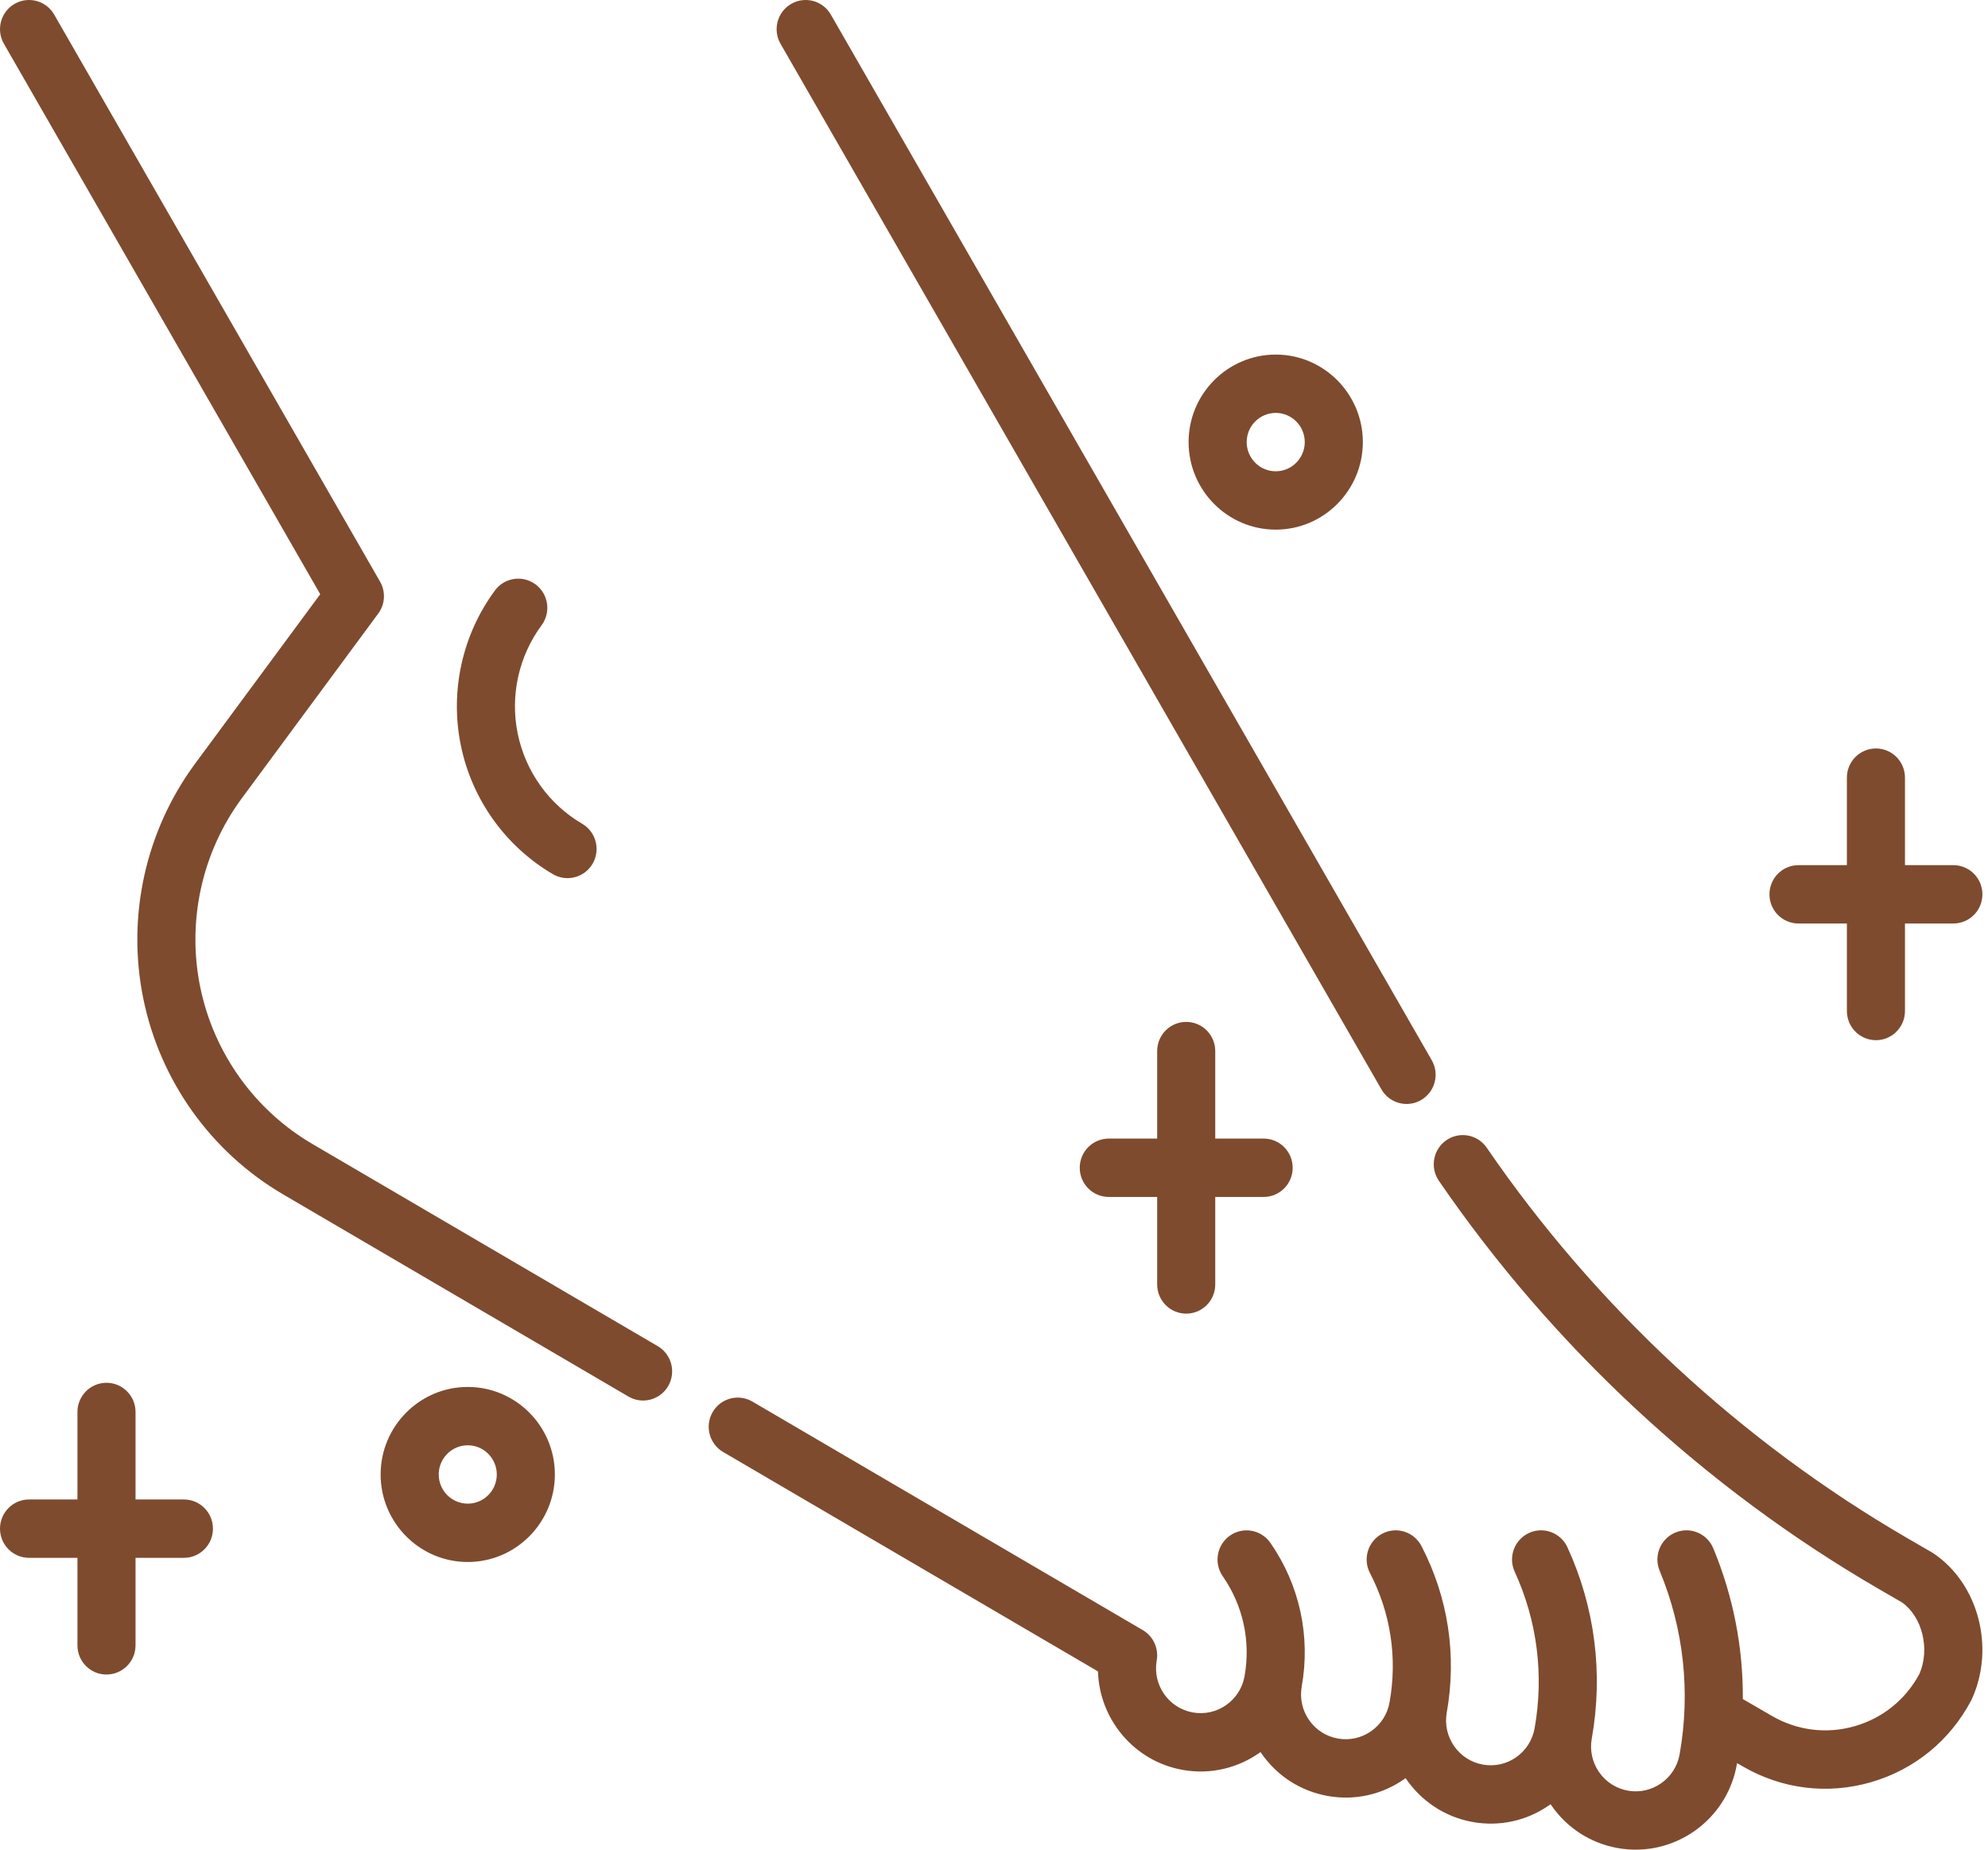 <svg width="86" height="80" viewBox="0 0 86 80" fill="none" xmlns="http://www.w3.org/2000/svg">
<path d="M70.762 80C70.503 80 70.241 79.977 69.977 79.93C68.809 79.72 67.792 79.066 67.114 78.088C67.102 78.07 67.09 78.052 67.078 78.035C67.06 78.047 67.043 78.06 67.025 78.072C66.052 78.753 64.872 79.013 63.704 78.803C62.475 78.582 61.455 77.871 60.806 76.907C60.788 76.92 60.77 76.932 60.752 76.945C59.778 77.627 58.599 77.887 57.43 77.676C56.262 77.466 55.245 76.812 54.567 75.834C54.554 75.816 54.542 75.798 54.53 75.779C53.588 76.458 52.385 76.77 51.157 76.549C49.053 76.172 47.559 74.356 47.498 72.29L31.282 62.8C30.683 62.449 30.48 61.676 30.829 61.074C31.178 60.472 31.948 60.269 32.547 60.619L49.435 70.503C49.891 70.77 50.132 71.294 50.039 71.816C49.852 72.868 50.552 73.877 51.599 74.065C52.646 74.254 53.652 73.55 53.839 72.498C54.11 70.977 53.775 69.441 52.895 68.173C52.499 67.601 52.639 66.815 53.208 66.416C53.778 66.018 54.56 66.159 54.957 66.73C56.22 68.552 56.701 70.758 56.312 72.943C56.312 72.944 56.312 72.945 56.312 72.946C56.222 73.454 56.334 73.968 56.628 74.392C56.923 74.817 57.365 75.101 57.872 75.193C58.38 75.283 58.892 75.171 59.316 74.875C59.739 74.579 60.022 74.135 60.112 73.626C60.456 71.698 60.162 69.765 59.263 68.034C58.943 67.416 59.181 66.654 59.797 66.332C60.411 66.01 61.17 66.249 61.491 66.867C62.648 69.097 63.027 71.585 62.587 74.066C62.586 74.067 62.586 74.068 62.586 74.07C62.398 75.122 63.098 76.131 64.146 76.32C64.653 76.411 65.166 76.298 65.589 76.002C66.012 75.706 66.295 75.262 66.386 74.752C66.797 72.443 66.499 70.1 65.525 67.978C65.235 67.346 65.51 66.596 66.14 66.304C66.77 66.013 67.516 66.289 67.807 66.922C68.997 69.515 69.361 72.376 68.859 75.197C68.859 75.198 68.859 75.199 68.858 75.2C68.769 75.709 68.881 76.222 69.175 76.646C69.47 77.071 69.912 77.356 70.419 77.447C71.466 77.635 72.472 76.932 72.659 75.879C73.138 73.191 72.839 70.444 71.796 67.937C71.529 67.294 71.831 66.555 72.471 66.286C73.111 66.017 73.847 66.321 74.115 66.964C74.978 69.04 75.409 71.254 75.394 73.486L76.651 74.215C77.748 74.851 79.023 75.008 80.241 74.657C81.445 74.31 82.435 73.509 83.033 72.4C83.501 71.326 83.159 69.927 82.278 69.305L81.266 68.719C73.746 64.357 67.169 58.255 62.245 51.071C61.852 50.496 61.996 49.711 62.568 49.316C63.139 48.92 63.921 49.066 64.315 49.639C69.028 56.517 75.324 62.358 82.522 66.533L83.576 67.144C83.601 67.158 83.625 67.174 83.649 67.19C85.585 68.497 86.312 71.26 85.304 73.481C85.294 73.504 85.283 73.527 85.271 73.549C84.353 75.286 82.812 76.541 80.934 77.083C79.055 77.625 77.088 77.383 75.395 76.401L75.145 76.256C75.141 76.279 75.137 76.301 75.133 76.324C74.749 78.48 72.871 80 70.762 80V80ZM4.606 72.425C3.913 72.425 3.35 71.86 3.35 71.163V67.378H1.256C0.563 67.378 0 66.813 0 66.116C0 65.419 0.563 64.854 1.256 64.854H3.35V61.069C3.35 60.372 3.913 59.807 4.606 59.807C5.3 59.807 5.863 60.372 5.863 61.069V64.854H7.956C8.65 64.854 9.212 65.419 9.212 66.116C9.212 66.813 8.65 67.378 7.956 67.378H5.863V71.163C5.863 71.86 5.3 72.425 4.606 72.425ZM20.235 67.558C18.157 67.558 16.466 65.859 16.466 63.772C16.466 61.685 18.157 59.987 20.235 59.987C22.313 59.987 24.003 61.685 24.003 63.772C24.003 65.859 22.313 67.558 20.235 67.558V67.558ZM20.235 62.51C19.542 62.51 18.979 63.076 18.979 63.772C18.979 64.468 19.542 65.034 20.235 65.034C20.928 65.034 21.491 64.468 21.491 63.772C21.491 63.076 20.928 62.51 20.235 62.51V62.51ZM27.819 60.574C27.605 60.574 27.387 60.519 27.188 60.403L12.252 51.661C9.132 49.835 6.926 46.75 6.2 43.197C5.474 39.644 6.292 35.935 8.444 33.023L13.853 25.7L0.169 1.893C-0.178 1.289 0.027 0.518 0.628 0.169C1.229 -0.179 1.997 0.027 2.344 0.631L16.441 25.156C16.692 25.591 16.661 26.135 16.362 26.538L10.461 34.526C8.735 36.863 8.079 39.839 8.661 42.689C9.244 45.54 11.014 48.015 13.517 49.48L28.453 58.222C29.052 58.573 29.255 59.346 28.906 59.948C28.672 60.35 28.252 60.574 27.819 60.574V60.574ZM51.315 56.816C50.621 56.816 50.059 56.251 50.059 55.554V51.769H47.965C47.271 51.769 46.709 51.204 46.709 50.507C46.709 49.81 47.271 49.245 47.965 49.245H50.059V45.46C50.059 44.763 50.621 44.198 51.315 44.198C52.009 44.198 52.571 44.763 52.571 45.46V49.245H54.665C55.359 49.245 55.921 49.81 55.921 50.507C55.921 51.204 55.359 51.769 54.665 51.769H52.571V55.554C52.571 56.251 52.009 56.816 51.315 56.816ZM60.849 47.747C60.415 47.747 59.993 47.521 59.76 47.116L33.765 1.893C33.418 1.289 33.624 0.518 34.225 0.169C34.826 -0.179 35.594 0.027 35.941 0.631L61.936 45.854C62.283 46.458 62.077 47.229 61.476 47.578C61.278 47.692 61.062 47.747 60.849 47.747V47.747ZM81.152 44.989C80.458 44.989 79.896 44.425 79.896 43.728V39.942H77.802C77.108 39.942 76.546 39.378 76.546 38.681C76.546 37.984 77.108 37.419 77.802 37.419H79.896V33.633C79.896 32.936 80.458 32.372 81.152 32.372C81.846 32.372 82.408 32.936 82.408 33.633V37.419H84.502C85.196 37.419 85.758 37.984 85.758 38.681C85.758 39.378 85.196 39.942 84.502 39.942H82.408V43.728C82.408 44.425 81.846 44.989 81.152 44.989ZM24.551 37.98C24.336 37.98 24.118 37.925 23.919 37.809C21.865 36.606 20.413 34.575 19.935 32.236C19.457 29.897 19.995 27.455 21.412 25.537C21.825 24.978 22.612 24.861 23.169 25.276C23.726 25.691 23.843 26.481 23.43 27.041C22.438 28.383 22.061 30.092 22.396 31.729C22.73 33.366 23.747 34.787 25.184 35.628C25.784 35.979 25.986 36.752 25.637 37.354C25.404 37.756 24.983 37.98 24.551 37.98ZM55.187 22.907C53.109 22.907 51.418 21.208 51.418 19.121C51.418 17.034 53.109 15.336 55.187 15.336C57.265 15.336 58.956 17.034 58.956 19.121C58.956 21.208 57.265 22.907 55.187 22.907ZM55.187 17.859C54.494 17.859 53.931 18.425 53.931 19.121C53.931 19.817 54.494 20.383 55.187 20.383C55.88 20.383 56.443 19.817 56.443 19.121C56.443 18.425 55.88 17.859 55.187 17.859Z" fill="#7E4B2E"/>
</svg>
